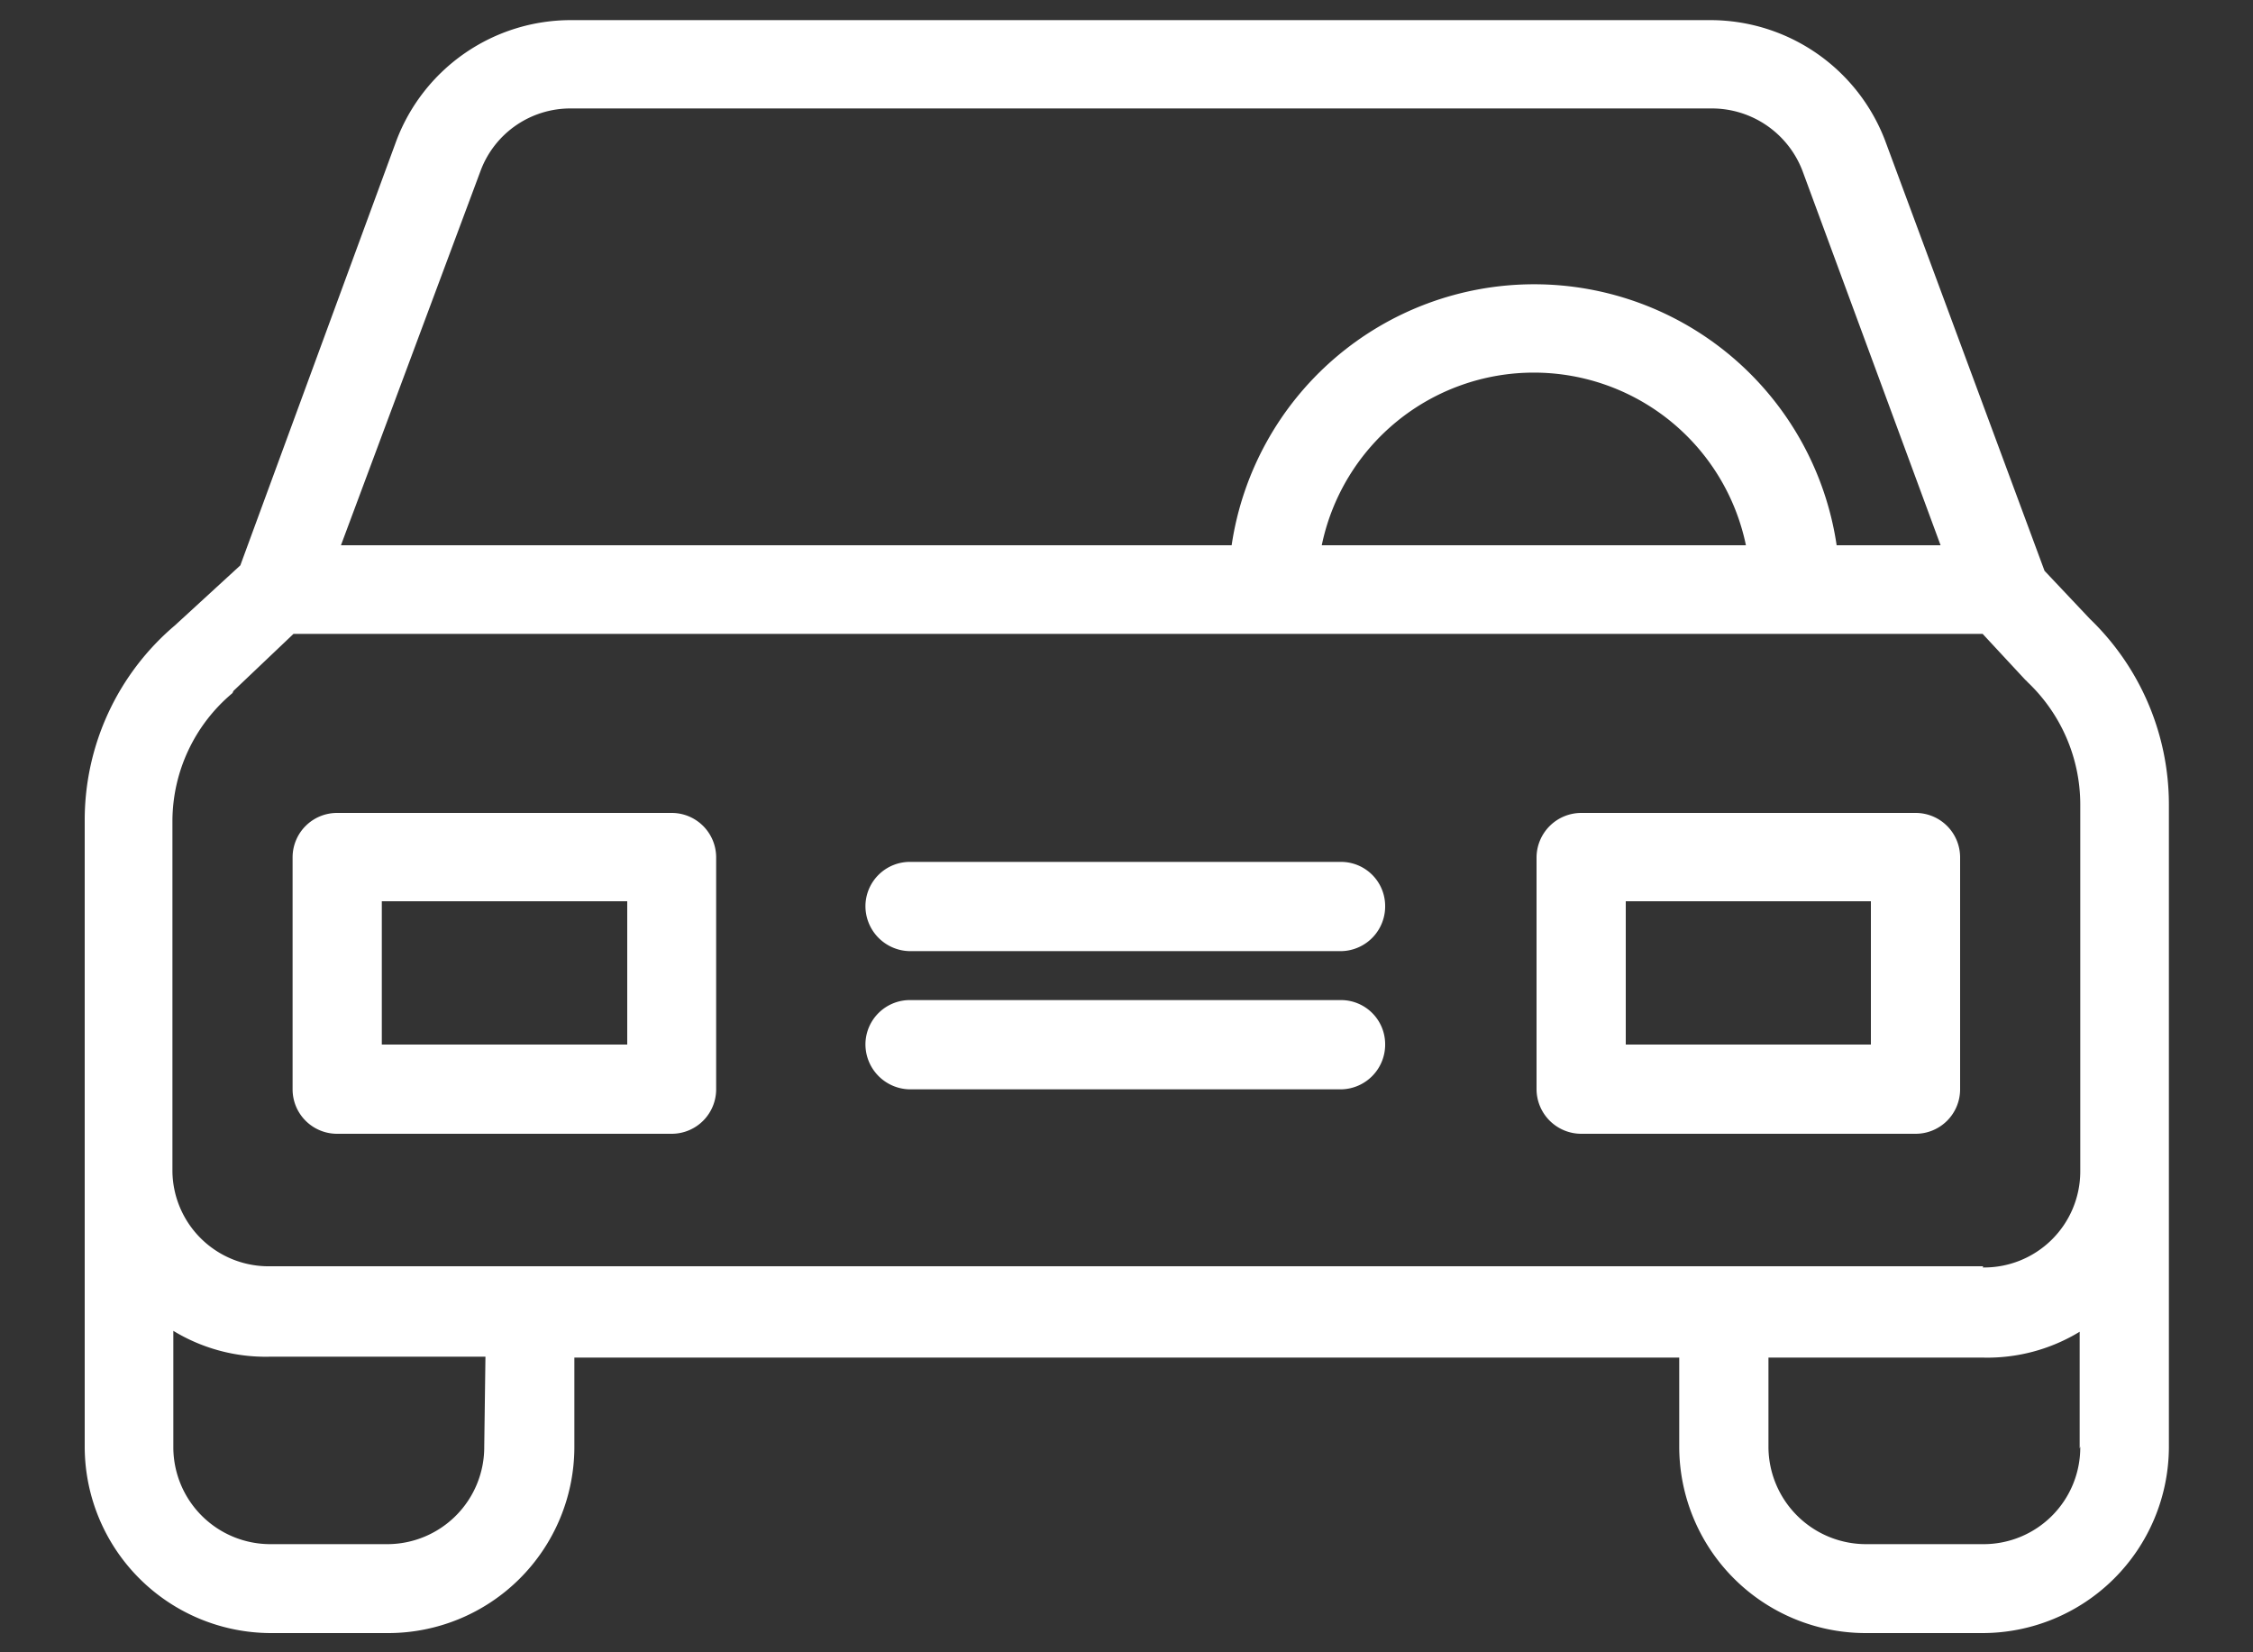<svg id="Calque_1" data-name="Calque 1" xmlns="http://www.w3.org/2000/svg" viewBox="0 0 75 55"><rect x="0" y="0" width="75" height="55" fill="#333333" stroke="none"/><defs><style>.cls-1{fill:#fff;}</style></defs><g id="Groupe_231" data-name="Groupe 231"><g id="Groupe_24" data-name="Groupe 24"><g id="Groupe_23" data-name="Groupe 23"><g id="Tracé_120" data-name="Tracé 120"><path class="cls-1" d="M69.57,20.6,68.06,19,62.75,4.67a6.23,6.23,0,0,0-5.8-4H19a6.21,6.21,0,0,0-5.8,4L8,18.82l-2.18,2a8.49,8.49,0,0,0-3,6.48V48.19A6.21,6.21,0,0,0,9,54.36h3.92a6.2,6.2,0,0,0,6.2-6.17v-3H55.9v3a6.21,6.21,0,0,0,6.2,6.17H66a6.21,6.21,0,0,0,6.2-6.17V26.77A8.58,8.58,0,0,0,69.57,20.6ZM16,5.68a3.19,3.19,0,0,1,3-2.07H57a3.23,3.23,0,0,1,3,2.07L64.6,18.15H61.14a10.18,10.18,0,0,0-20.14,0H11.35ZM58.12,18.15H44a7.21,7.21,0,0,1,14.12,0Zm-42,30A3.23,3.23,0,0,1,12.9,51.4H9a3.23,3.23,0,0,1-3.23-3.21V44.3A5.91,5.91,0,0,0,9,45.16h7.16Zm53.13,0A3.22,3.22,0,0,1,66,51.4H62.11a3.25,3.25,0,0,1-3.24-3.21v-3H66a5.91,5.91,0,0,0,3.23-.86v3.89Zm-3.23-6H9A3.2,3.2,0,0,1,5.74,39h0V27.32a5.57,5.57,0,0,1,2-4.25L7.77,23l2-1.9H66l1.42,1.53s.06.05.07.07a5.62,5.62,0,0,1,1.76,4.06V39h0A3.2,3.2,0,0,1,66,42.19Z"/></g></g></g><g id="Groupe_26" data-name="Groupe 26"><g id="Groupe_25" data-name="Groupe 25"><g id="Tracé_121" data-name="Tracé 121"><path class="cls-1" d="M22.36,27.06H11.22a1.48,1.48,0,0,0-1.48,1.48v7.72a1.48,1.48,0,0,0,1.48,1.48H22.36a1.48,1.48,0,0,0,1.48-1.48V28.54A1.48,1.48,0,0,0,22.36,27.06Zm-1.48,7.71H12.71V30h8.17Z"/></g></g></g><g id="Groupe_28" data-name="Groupe 28"><g id="Groupe_27" data-name="Groupe 27"><g id="Tracé_122" data-name="Tracé 122"><path class="cls-1" d="M63.77,27.06H52.64a1.49,1.49,0,0,0-1.49,1.48v7.72a1.49,1.49,0,0,0,1.49,1.48H63.77a1.48,1.48,0,0,0,1.48-1.48V28.54A1.48,1.48,0,0,0,63.77,27.06Zm-1.49,7.71H54.12V30h8.16Z"/></g></g></g><g id="Groupe_30" data-name="Groupe 30"><g id="Groupe_29" data-name="Groupe 29"><g id="Tracé_123" data-name="Tracé 123"><path class="cls-1" d="M44.67,33.29H30.33a1.48,1.48,0,0,0-1.52,1.44,1.5,1.5,0,0,0,1.44,1.53H44.67a1.49,1.49,0,0,0,1.44-1.53A1.47,1.47,0,0,0,44.67,33.29Z"/></g></g></g><g id="Groupe_32" data-name="Groupe 32"><g id="Groupe_31" data-name="Groupe 31"><g id="Tracé_124" data-name="Tracé 124"><path class="cls-1" d="M44.67,28.69H30.33a1.48,1.48,0,0,0-1.52,1.44,1.5,1.5,0,0,0,1.45,1.53H44.67a1.49,1.49,0,0,0,1.44-1.53A1.47,1.47,0,0,0,44.67,28.69Z"/></g></g></g></g></svg>